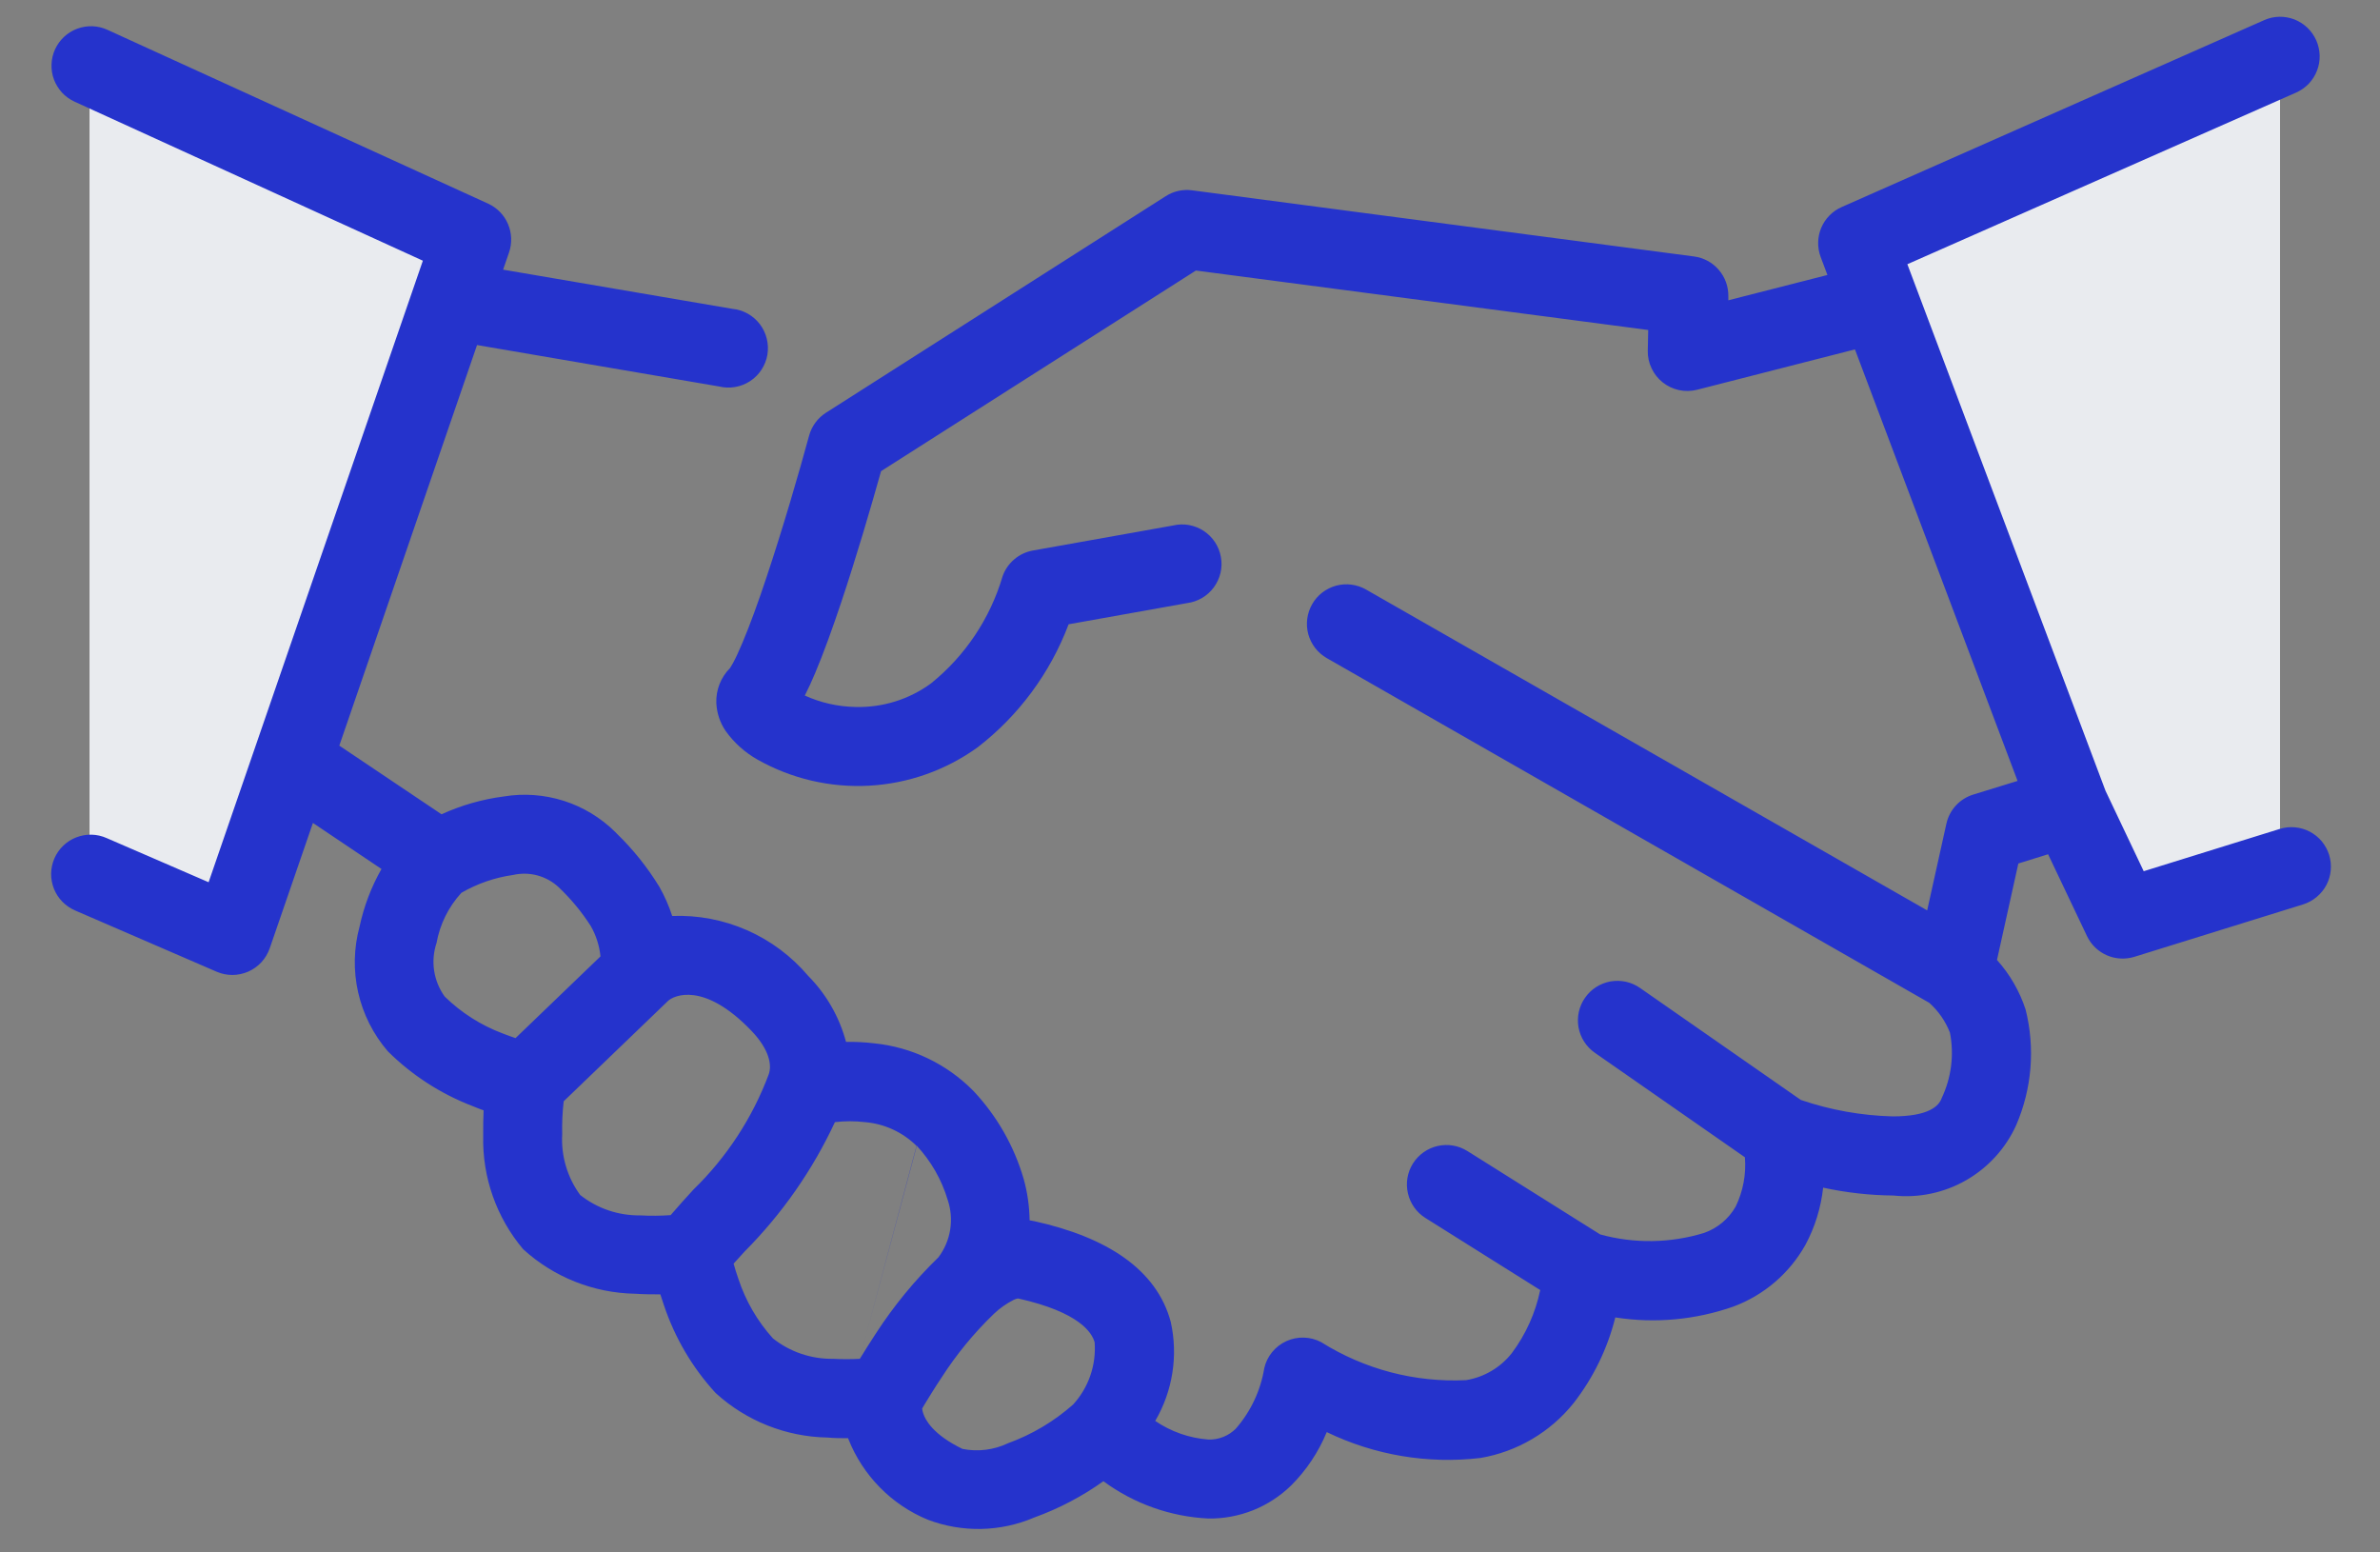 <svg width="46" height="30" viewBox="0 0 46 30" fill="none" xmlns="http://www.w3.org/2000/svg">
<rect x="0" y="0" width="46" height="30" fill="#808080" stroke="none"/>
<path d="M1.73 1.201L9.196 4.859L4.536 18.036L1.73 16.883V1.201Z" fill="#E9EBEF"/>
<path d="M41.062 17.836L35.951 4.559L44.068 1.102V16.784L41.062 17.836Z" fill="#E9EBEF"/>
<path fill-rule="evenodd" clip-rule="evenodd" d="M44.769 0.782C44.809 0.873 44.831 0.972 44.834 1.073C44.836 1.173 44.819 1.273 44.782 1.366C44.746 1.46 44.692 1.545 44.623 1.618C44.553 1.69 44.471 1.748 44.379 1.789L36.865 5.106L40.695 15.282L41.433 16.836L44.062 16.019C44.157 15.989 44.258 15.978 44.358 15.988C44.458 15.997 44.555 16.025 44.644 16.072C44.732 16.119 44.811 16.182 44.875 16.259C44.939 16.337 44.987 16.425 45.017 16.521C45.047 16.617 45.057 16.718 45.048 16.817C45.039 16.917 45.011 17.014 44.964 17.103C44.917 17.192 44.853 17.27 44.776 17.334C44.699 17.399 44.61 17.447 44.515 17.477L41.254 18.49C41.078 18.544 40.889 18.534 40.721 18.461C40.552 18.387 40.416 18.256 40.337 18.09L39.585 16.508L39.01 16.687L38.597 18.551C38.846 18.828 39.034 19.154 39.15 19.508C39.337 20.252 39.273 21.037 38.969 21.742C38.767 22.19 38.428 22.562 38.002 22.807C37.576 23.051 37.083 23.155 36.595 23.103C36.138 23.099 35.683 23.048 35.237 22.951C35.195 23.338 35.079 23.713 34.895 24.056C34.588 24.605 34.095 25.028 33.506 25.248C32.773 25.506 31.987 25.579 31.22 25.459C31.07 26.061 30.795 26.625 30.414 27.115C29.964 27.677 29.323 28.054 28.614 28.175C27.596 28.295 26.565 28.121 25.643 27.675C25.484 28.06 25.251 28.41 24.956 28.705C24.744 28.912 24.494 29.075 24.22 29.185C23.945 29.294 23.651 29.349 23.356 29.345C22.623 29.31 21.917 29.059 21.326 28.624C20.916 28.917 20.467 29.153 19.993 29.324C19.336 29.606 18.595 29.621 17.927 29.366C17.581 29.222 17.268 29.011 17.006 28.744C16.743 28.477 16.537 28.16 16.399 27.813L16.392 27.793C16.268 27.793 16.134 27.793 15.992 27.78C15.191 27.765 14.422 27.459 13.831 26.919C13.381 26.429 13.041 25.849 12.831 25.219C12.806 25.147 12.783 25.078 12.763 25.013C12.614 25.013 12.448 25.013 12.272 25.001C11.47 24.986 10.702 24.68 10.111 24.14C9.595 23.528 9.321 22.75 9.339 21.951C9.339 21.774 9.339 21.607 9.347 21.457C9.282 21.434 9.214 21.408 9.147 21.38C8.527 21.144 7.965 20.782 7.495 20.315C7.214 19.988 7.017 19.597 6.922 19.177C6.827 18.757 6.837 18.32 6.95 17.904C7.034 17.514 7.176 17.139 7.373 16.793L6.048 15.903L5.213 18.326C5.178 18.425 5.124 18.517 5.053 18.594C4.981 18.672 4.895 18.733 4.798 18.776C4.702 18.818 4.598 18.84 4.493 18.841C4.387 18.841 4.283 18.82 4.187 18.778L1.455 17.596C1.362 17.556 1.278 17.499 1.207 17.427C1.136 17.355 1.081 17.27 1.043 17.177C1.006 17.083 0.987 16.983 0.988 16.882C0.99 16.781 1.011 16.682 1.051 16.589C1.091 16.497 1.149 16.413 1.222 16.343C1.295 16.273 1.38 16.218 1.474 16.182C1.568 16.145 1.669 16.128 1.769 16.13C1.87 16.132 1.97 16.155 2.062 16.196L4.032 17.049L8.173 5.038L1.442 1.965C1.35 1.923 1.268 1.864 1.2 1.791C1.132 1.717 1.079 1.631 1.043 1.537C1.008 1.443 0.992 1.343 0.996 1.243C0.999 1.143 1.023 1.044 1.064 0.953C1.106 0.862 1.165 0.78 1.238 0.712C1.312 0.643 1.398 0.59 1.492 0.555C1.586 0.52 1.686 0.504 1.786 0.507C1.886 0.511 1.984 0.534 2.076 0.576L9.438 3.937C9.609 4.016 9.746 4.157 9.819 4.331C9.893 4.505 9.9 4.701 9.838 4.88L9.724 5.211L14.153 5.968C14.257 5.978 14.358 6.009 14.45 6.06C14.542 6.111 14.622 6.181 14.686 6.264C14.749 6.347 14.795 6.443 14.82 6.545C14.845 6.647 14.849 6.753 14.832 6.856C14.814 6.959 14.775 7.058 14.717 7.146C14.66 7.234 14.585 7.308 14.497 7.366C14.409 7.423 14.31 7.462 14.207 7.479C14.104 7.497 13.998 7.493 13.896 7.468L9.22 6.668L6.558 14.409L8.534 15.736C8.914 15.562 9.319 15.446 9.734 15.392C10.123 15.327 10.522 15.357 10.897 15.476C11.273 15.596 11.615 15.804 11.895 16.082L11.919 16.107C12.236 16.414 12.512 16.759 12.743 17.136C12.845 17.315 12.928 17.504 12.992 17.701C13.489 17.682 13.983 17.776 14.438 17.976C14.893 18.176 15.297 18.477 15.619 18.857C15.97 19.211 16.223 19.652 16.352 20.135C16.533 20.131 16.715 20.14 16.896 20.162C17.623 20.235 18.301 20.561 18.814 21.082C19.267 21.564 19.6 22.146 19.785 22.782C19.858 23.042 19.896 23.311 19.9 23.582C19.93 23.586 19.961 23.592 19.992 23.599C21.392 23.908 22.355 24.53 22.628 25.545C22.773 26.198 22.666 26.881 22.328 27.459C22.633 27.667 22.987 27.791 23.356 27.819C23.454 27.822 23.552 27.805 23.643 27.768C23.735 27.732 23.817 27.677 23.887 27.607C24.175 27.276 24.366 26.87 24.436 26.437C24.462 26.323 24.515 26.217 24.589 26.127C24.663 26.037 24.757 25.965 24.863 25.917C24.969 25.869 25.085 25.845 25.202 25.849C25.318 25.852 25.433 25.882 25.536 25.937C26.372 26.462 27.349 26.719 28.336 26.671C28.685 26.614 29.001 26.427 29.22 26.149C29.49 25.788 29.677 25.371 29.769 24.93L27.55 23.537C27.378 23.429 27.257 23.258 27.212 23.06C27.166 22.863 27.201 22.656 27.309 22.484C27.417 22.313 27.588 22.191 27.786 22.146C27.983 22.101 28.19 22.136 28.362 22.244L30.928 23.855C31.586 24.036 32.283 24.026 32.936 23.826C33.194 23.736 33.41 23.555 33.546 23.318C33.69 23.022 33.752 22.692 33.725 22.364L30.825 20.345C30.742 20.287 30.672 20.214 30.618 20.13C30.564 20.046 30.527 19.951 30.509 19.852C30.492 19.754 30.494 19.653 30.515 19.555C30.537 19.457 30.577 19.364 30.635 19.282C30.692 19.199 30.765 19.129 30.849 19.075C30.934 19.021 31.028 18.984 31.127 18.966C31.226 18.949 31.327 18.951 31.425 18.972C31.523 18.994 31.615 19.034 31.698 19.092L34.806 21.256C35.377 21.451 35.975 21.558 36.579 21.574C37.279 21.574 37.474 21.374 37.527 21.224C37.715 20.829 37.772 20.385 37.688 19.956C37.602 19.734 37.465 19.537 37.288 19.379L25.644 12.718C25.557 12.668 25.48 12.601 25.419 12.522C25.358 12.443 25.313 12.352 25.286 12.255C25.26 12.159 25.253 12.058 25.266 11.958C25.279 11.859 25.311 11.763 25.361 11.676C25.41 11.589 25.477 11.512 25.556 11.451C25.636 11.39 25.726 11.345 25.823 11.318C25.92 11.292 26.021 11.285 26.12 11.298C26.22 11.311 26.316 11.343 26.403 11.393L37.248 17.593L37.619 15.919C37.648 15.787 37.711 15.666 37.802 15.567C37.893 15.468 38.009 15.395 38.138 15.355L38.995 15.091L35.852 6.752L32.801 7.532C32.687 7.561 32.568 7.563 32.452 7.539C32.337 7.514 32.229 7.463 32.137 7.39C32.045 7.317 31.971 7.224 31.921 7.117C31.87 7.011 31.845 6.894 31.848 6.777L31.856 6.377L23.114 5.228L17.029 9.105C16.829 9.818 16.546 10.782 16.255 11.651C16.089 12.146 15.918 12.622 15.755 13.007C15.69 13.162 15.624 13.307 15.555 13.441C15.863 13.581 16.196 13.656 16.535 13.662C17.058 13.676 17.572 13.516 17.995 13.206C18.655 12.673 19.137 11.952 19.377 11.139C19.421 11.011 19.499 10.898 19.602 10.81C19.704 10.722 19.829 10.663 19.962 10.639L22.673 10.155C22.773 10.131 22.878 10.128 22.98 10.146C23.082 10.165 23.179 10.203 23.266 10.26C23.352 10.317 23.426 10.391 23.483 10.477C23.54 10.564 23.579 10.661 23.597 10.763C23.616 10.865 23.613 10.97 23.59 11.07C23.566 11.171 23.522 11.266 23.461 11.35C23.4 11.433 23.322 11.503 23.233 11.556C23.143 11.608 23.044 11.642 22.942 11.655L20.654 12.064C20.299 13.004 19.691 13.828 18.895 14.442C18.282 14.884 17.556 15.141 16.802 15.183C16.048 15.225 15.298 15.05 14.641 14.679C14.397 14.541 14.186 14.352 14.024 14.124C13.915 13.964 13.854 13.777 13.845 13.585C13.84 13.46 13.862 13.336 13.907 13.22C13.953 13.104 14.022 12.998 14.11 12.91C14.131 12.877 14.151 12.844 14.169 12.81C14.22 12.716 14.282 12.584 14.352 12.416C14.493 12.081 14.652 11.646 14.811 11.167C15.131 10.211 15.446 9.125 15.638 8.419C15.688 8.236 15.804 8.078 15.964 7.976L22.531 3.791C22.682 3.694 22.863 3.654 23.041 3.678L32.741 4.956C32.927 4.98 33.098 5.072 33.22 5.215C33.343 5.357 33.408 5.54 33.405 5.728V5.803L35.32 5.314L35.19 4.968C35.121 4.785 35.125 4.583 35.2 4.403C35.276 4.224 35.417 4.079 35.596 4.001L43.762 0.389C43.854 0.348 43.953 0.326 44.053 0.324C44.153 0.322 44.253 0.34 44.347 0.376C44.44 0.413 44.526 0.468 44.598 0.537C44.67 0.607 44.728 0.69 44.769 0.782ZM20.742 27.141C20.889 26.98 21.002 26.79 21.073 26.584C21.145 26.377 21.173 26.158 21.157 25.941C21.109 25.761 20.873 25.359 19.676 25.092C19.645 25.097 19.616 25.107 19.589 25.121C19.45 25.192 19.322 25.282 19.209 25.39C18.826 25.759 18.487 26.171 18.2 26.618C18.06 26.827 17.945 27.018 17.865 27.148L17.823 27.22C17.827 27.254 17.834 27.287 17.846 27.32C17.886 27.435 18.025 27.72 18.603 28C18.9 28.059 19.209 28.021 19.483 27.89C19.946 27.722 20.373 27.468 20.742 27.141ZM16.615 26.265C16.699 26.127 16.806 25.956 16.931 25.765C17.277 25.232 17.682 24.739 18.138 24.297C18.256 24.14 18.334 23.957 18.365 23.763C18.396 23.569 18.379 23.37 18.316 23.185C18.199 22.794 17.993 22.436 17.716 22.138L16.615 26.265ZM16.616 26.259C16.445 26.268 16.273 26.268 16.102 26.259C15.68 26.265 15.269 26.126 14.939 25.864C14.639 25.532 14.413 25.142 14.273 24.719C14.234 24.608 14.203 24.506 14.179 24.419C14.245 24.345 14.317 24.267 14.392 24.185C15.114 23.459 15.705 22.613 16.137 21.685C16.33 21.662 16.525 21.662 16.718 21.685C17.095 21.716 17.449 21.88 17.718 22.147L16.616 26.259ZM12.962 23.482C13.109 23.31 13.256 23.149 13.402 22.989C14.046 22.363 14.543 21.602 14.858 20.761C14.919 20.591 14.88 20.291 14.52 19.916C13.603 18.962 13.02 19.238 12.911 19.343L10.895 21.282C10.87 21.493 10.861 21.705 10.866 21.918C10.842 22.337 10.965 22.752 11.213 23.092C11.543 23.354 11.954 23.493 12.376 23.487C12.571 23.498 12.767 23.496 12.962 23.482ZM11.606 18.482C11.585 18.275 11.521 18.075 11.418 17.895C11.242 17.62 11.033 17.368 10.796 17.144C10.68 17.036 10.539 16.958 10.386 16.917C10.233 16.876 10.072 16.873 9.918 16.908C9.565 16.958 9.226 17.075 8.918 17.253C8.669 17.524 8.502 17.861 8.437 18.224C8.379 18.396 8.364 18.58 8.391 18.76C8.419 18.939 8.488 19.11 8.595 19.258C8.914 19.57 9.295 19.813 9.713 19.97C9.803 20.006 9.888 20.036 9.964 20.061L11.606 18.482Z" fill="#2533CC"/>
</svg>